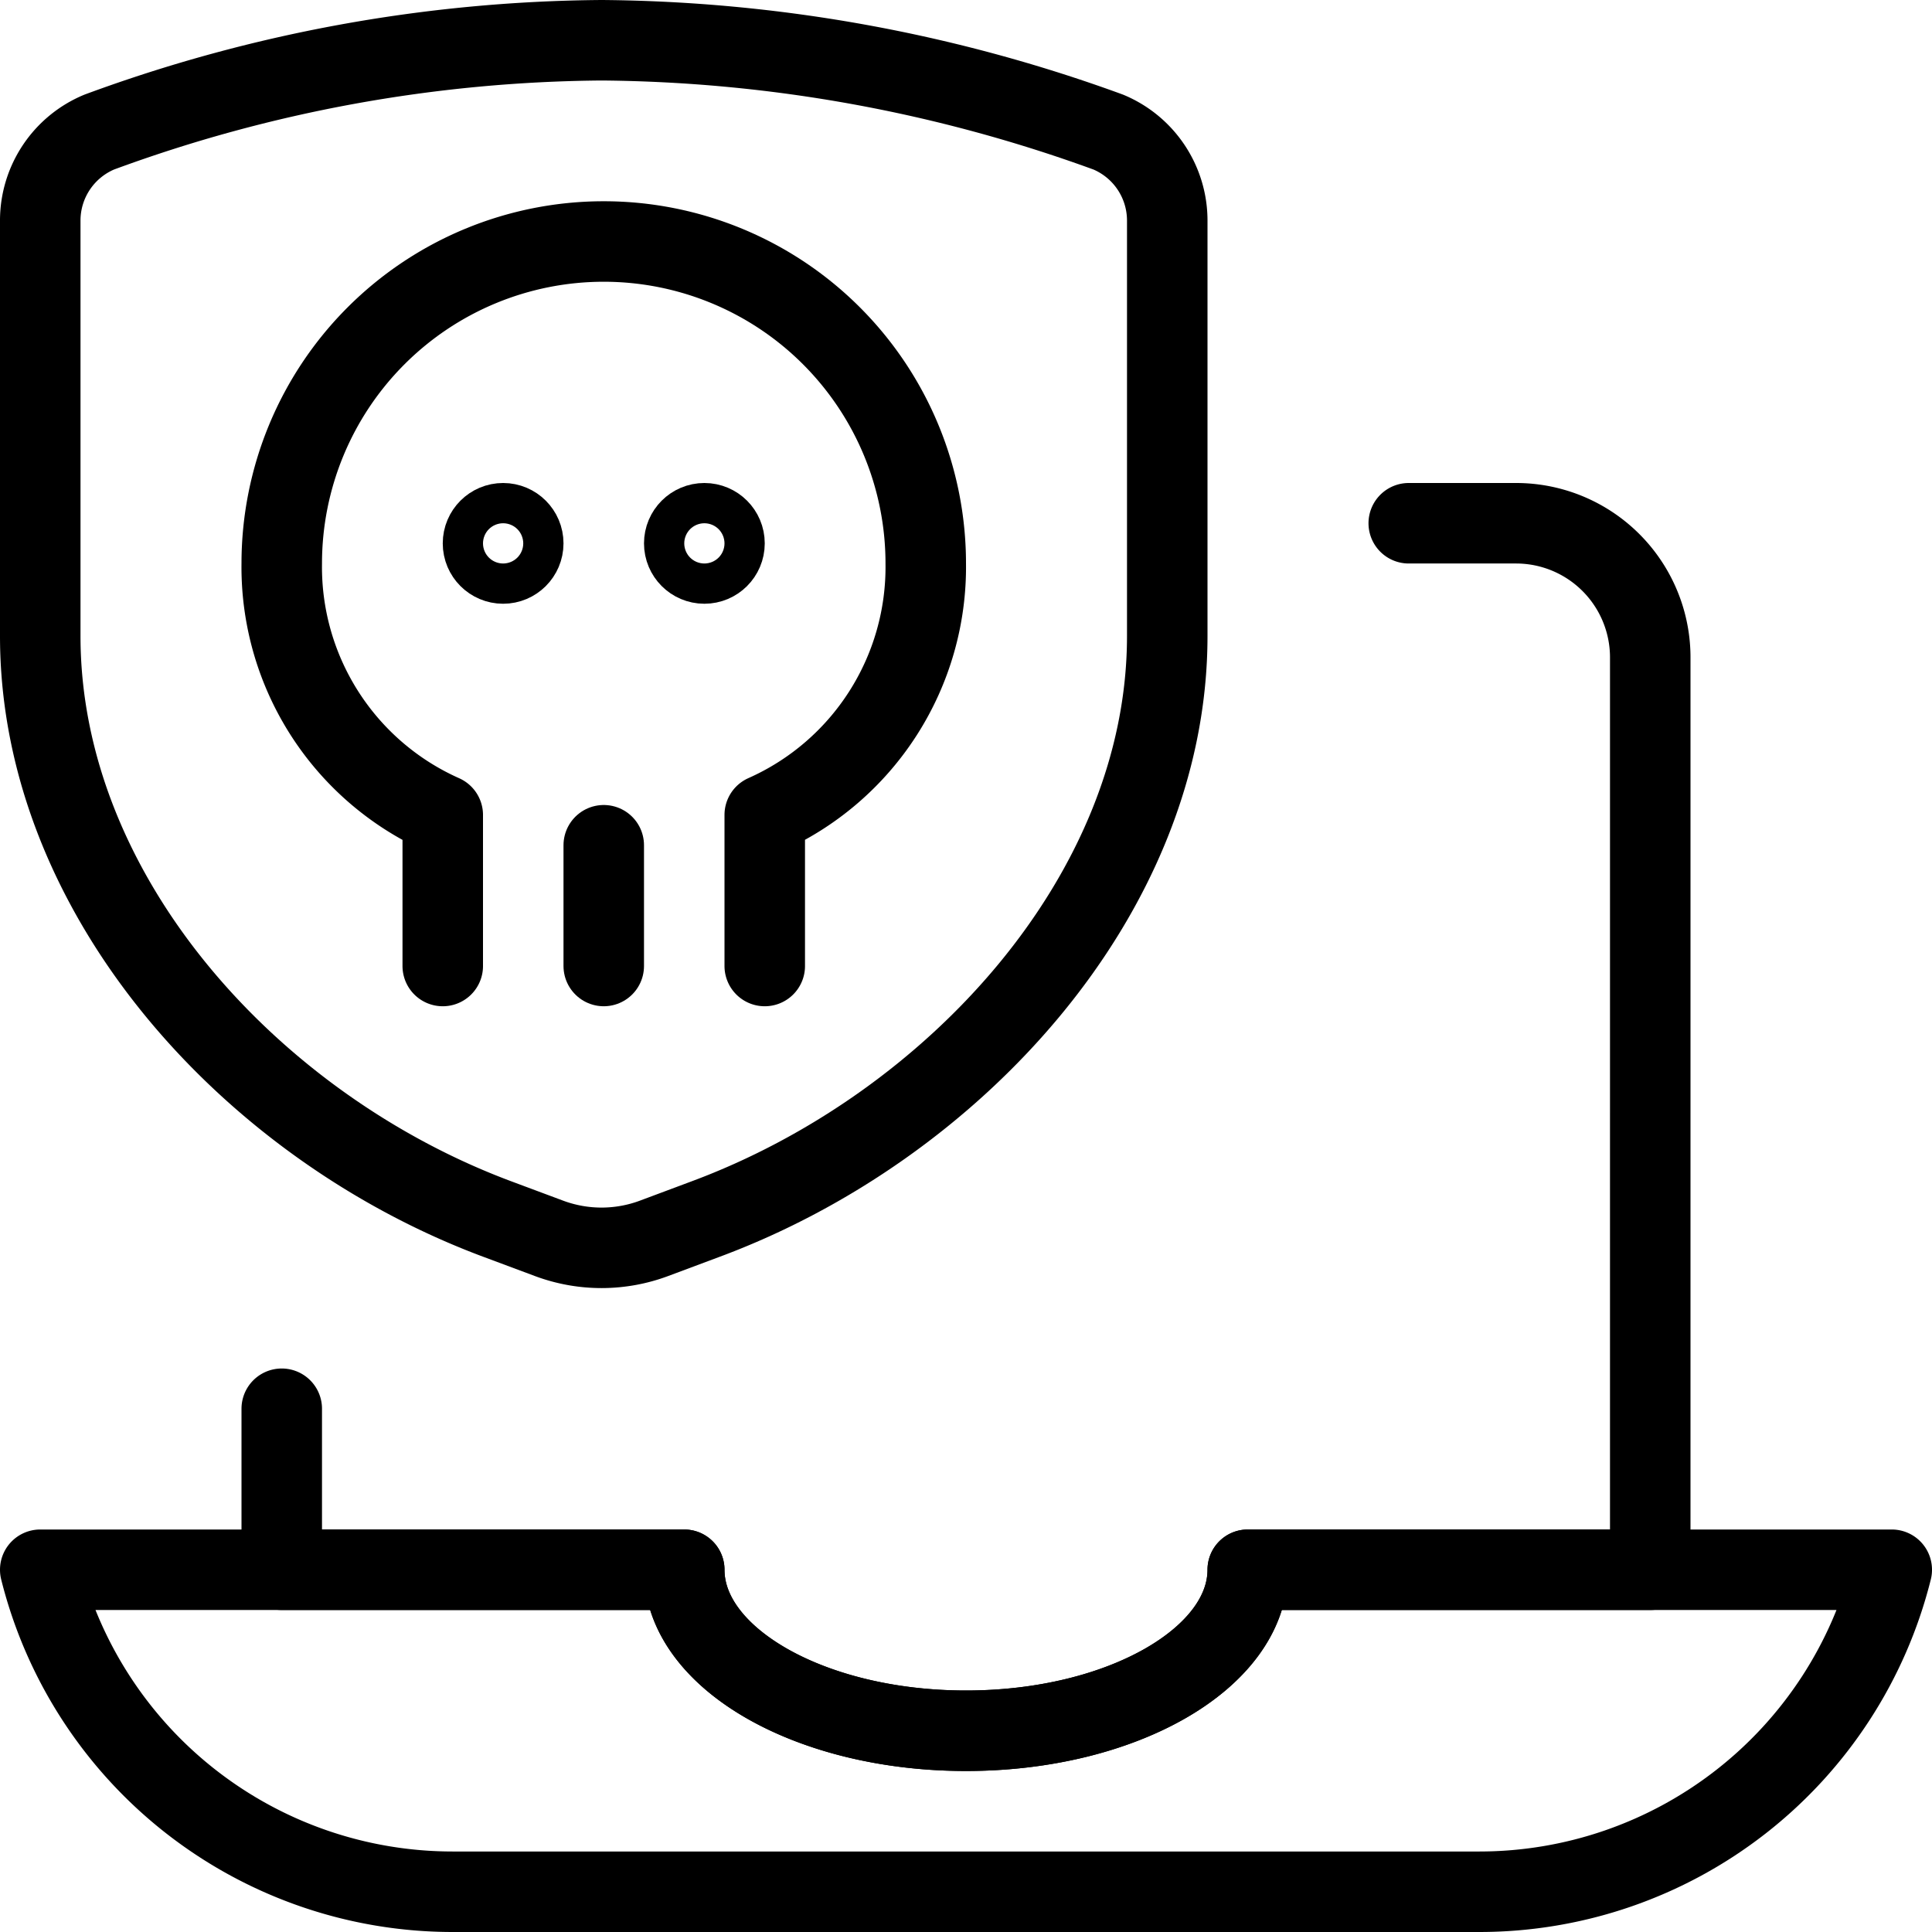<svg xmlns="http://www.w3.org/2000/svg" viewBox="0 0 24 24"><g transform="matrix(1,0,0,1,0,0)"><defs><style>.a{fill:none;stroke:#000000;stroke-linecap:round;stroke-linejoin:round;}</style></defs><path class="a" d="M3.5,17.5v2h5c0,1.1,1.567,2,3.5,2s3.5-.9,3.5-2h5V8.167A1.667,1.667,0,0,0,18.833,6.5H17.5"></path><path class="a" d="M15.5,19.5c0,1.1-1.567,2-3.5,2s-3.5-.9-3.5-2H.5a5.281,5.281,0,0,0,5.123,4H18.377a5.281,5.281,0,0,0,5.123-4Z"></path><path class="a" d="M8.125,15.383l.645-.241C11.838,14,14.5,11.115,14.5,7.9V2.735a1.191,1.191,0,0,0-.732-1.094A18.77,18.77,0,0,0,7.475.5,18.419,18.419,0,0,0,1.232,1.641,1.191,1.191,0,0,0,.5,2.735V7.9c0,3.217,2.611,6.1,5.679,7.244l.646.241A1.864,1.864,0,0,0,8.125,15.383Z"></path><line class="a" x1="7.5" y1="10.5" x2="7.5" y2="12"></line><path class="a" d="M5.5,12l0-1.876A3.371,3.371,0,0,1,3.5,7a4,4,0,0,1,8,0,3.369,3.369,0,0,1-2,3.123V12"></path><circle class="a" cx="8.75" cy="6.75" r="0.25"></circle><circle class="a" cx="6.25" cy="6.75" r="0.25"></circle></g></svg>